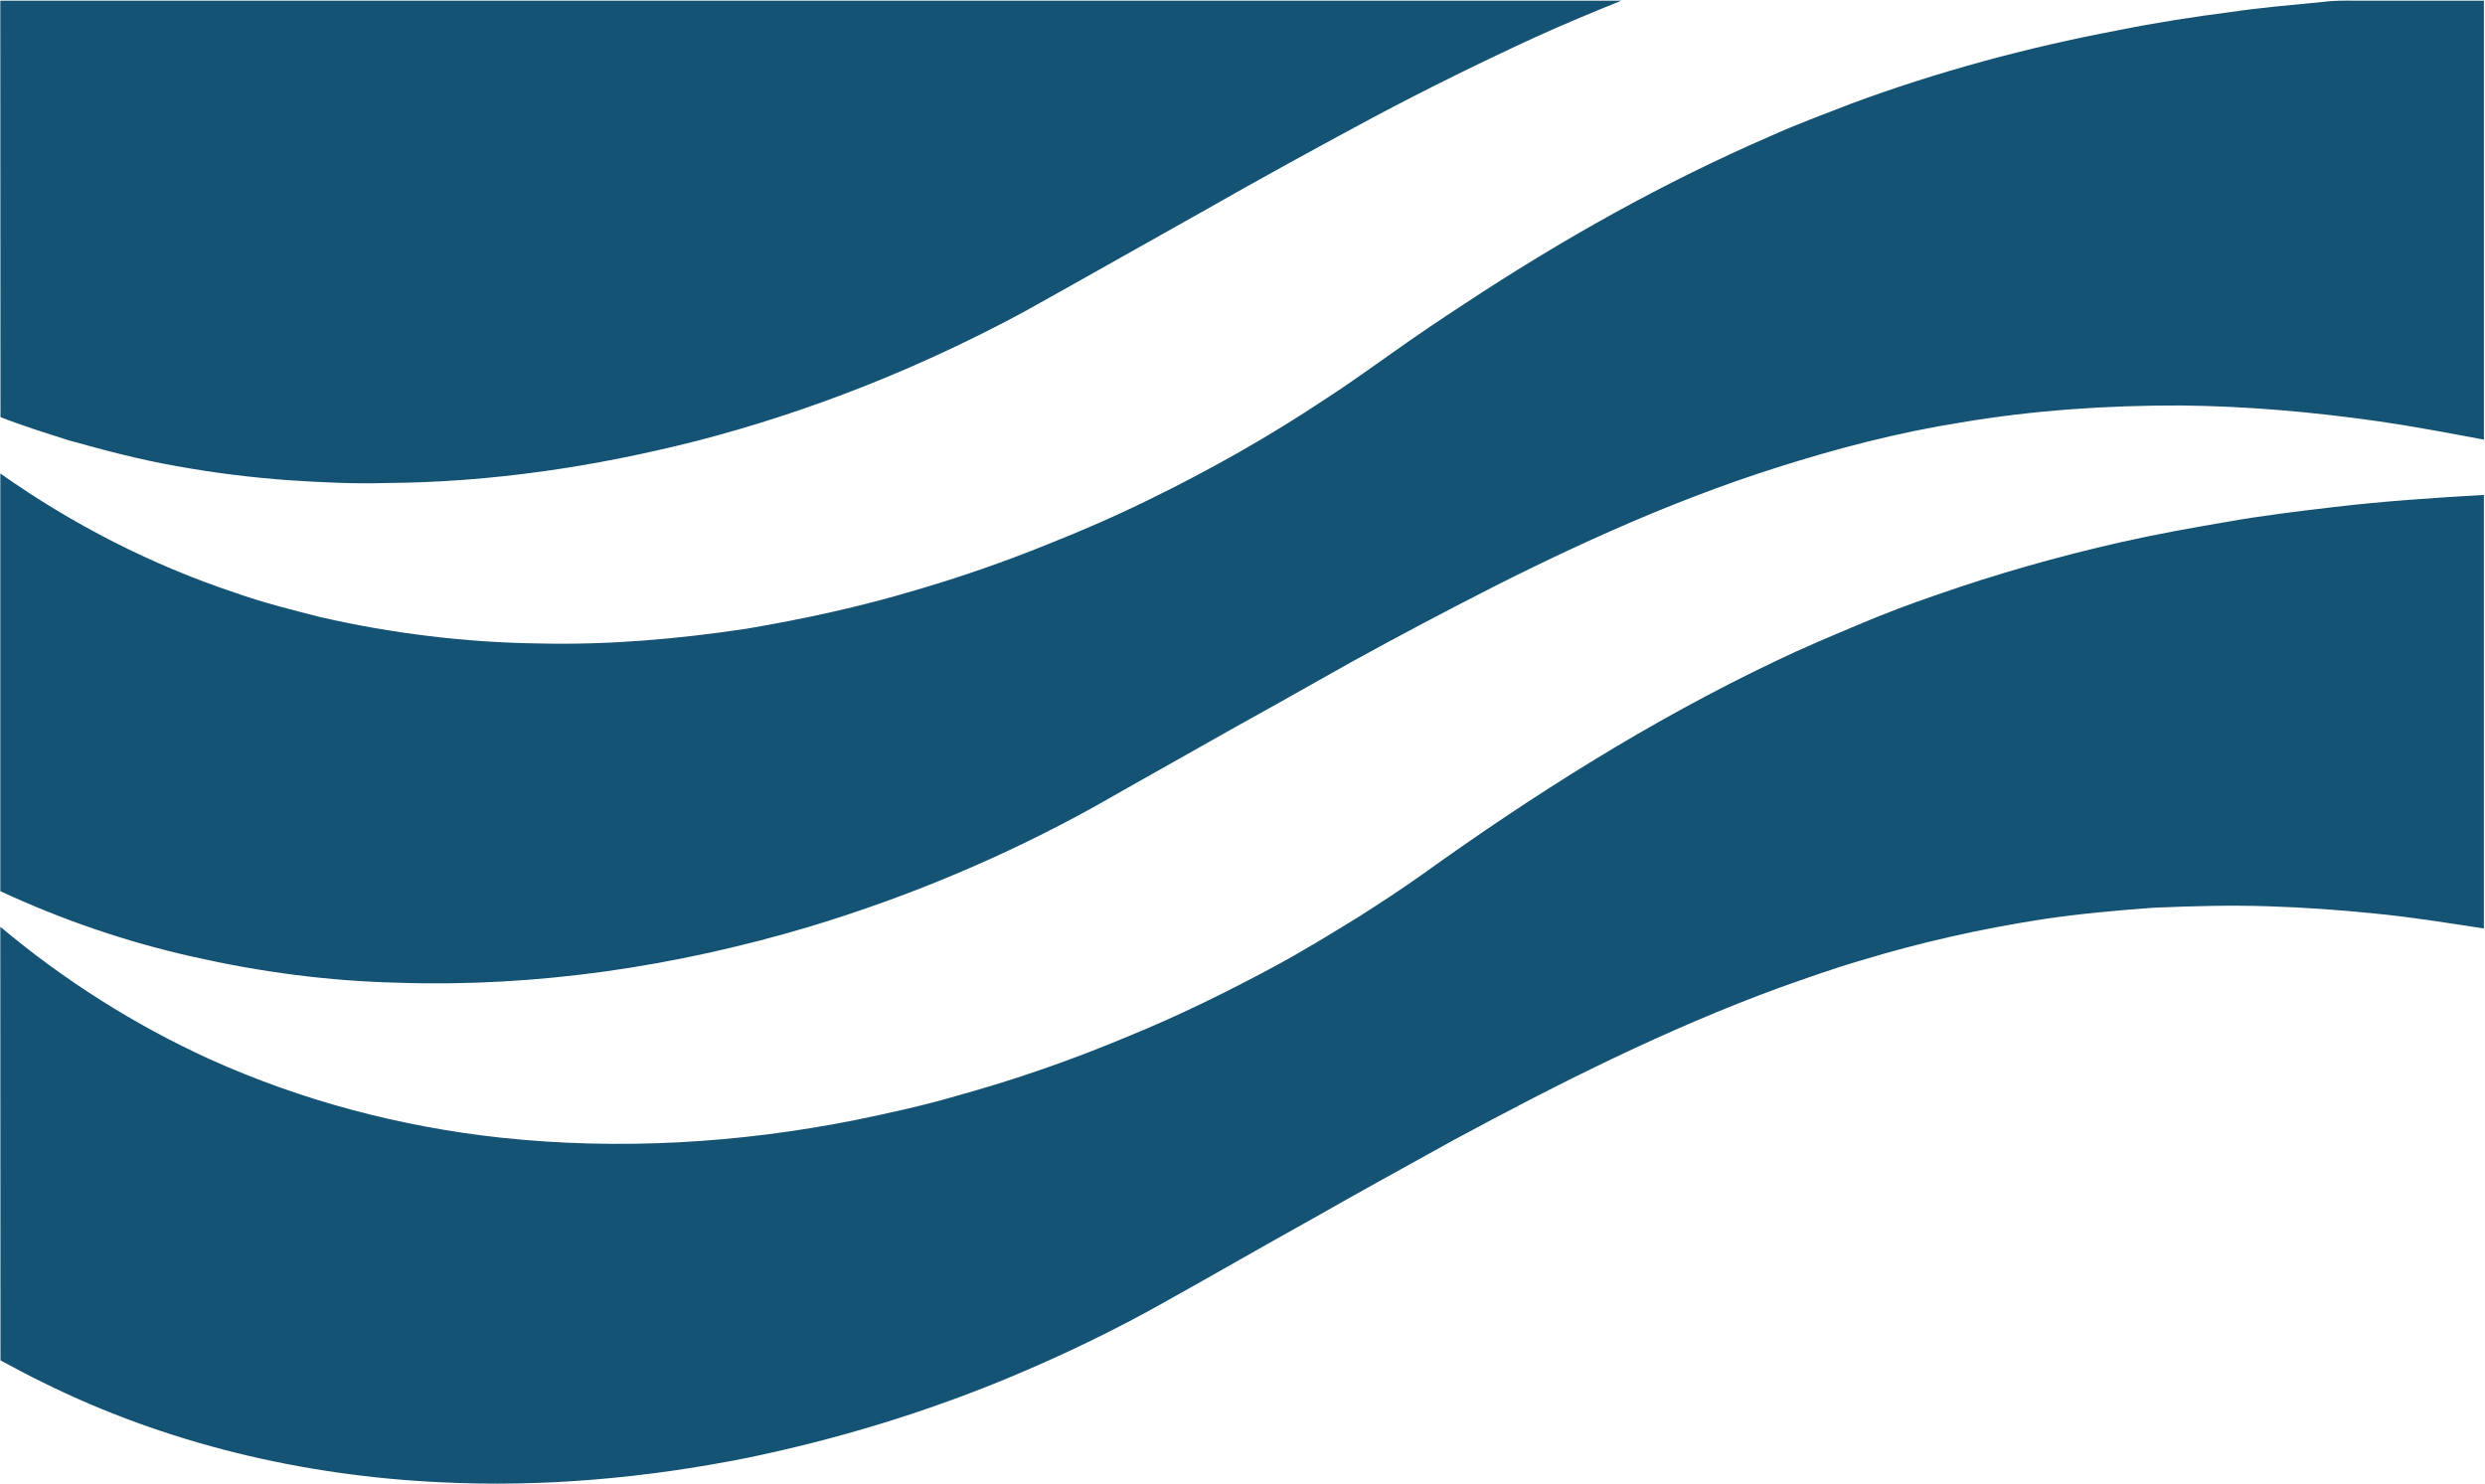 <svg version="1.2" xmlns="http://www.w3.org/2000/svg" viewBox="0 0 1564 934" width="1564" height="934">
	<title>WATERSTONE_MODRN_LOGO_WHITE-svg-svg</title>
	<style>
		.s0 { fill: #145374 } 
	</style>
	<g id="#000000ff">
		<path id="Layer" class="s0" d="m0.2 0.4c340.1 0 680.2 0.1 1020.3 0-18.3 7.4-36.5 14.9-54.4 23.1-33.7 15.5-67 31.9-99.8 49.3-36.8 19.7-73.4 39.8-109.7 60.5-37.5 21-74.8 42.2-112.4 63.1-64.9 35-133.9 62.5-205.3 81-64 16.3-129.8 26.2-196 26.6-20.2 0.6-40.3-0.4-60.4-1.7-24.1-1.7-48-4.7-71.7-9-22.8-4-45.1-9.9-67.3-16.1-14.5-4.6-29.1-9.1-43.2-14.7q-0.1-131-0.1-262.1zm1461.8 0.8c10-1.3 20.1-0.6 30.2-0.8q35.5 0 71.1 0 0 138.2 0 276.3c-22-4.1-44-8.3-66.1-11.5-41.3-5.9-83-9.6-124.7-10-46.3-0.1-92.7 3-138.3 10.7-39.2 6.2-77.6 16.2-115.4 28.2-70.4 22.3-137.7 53.6-203.1 87.7-28.9 15.1-57.8 30.5-86.2 46.7-17.2 9.7-34.4 19.4-51.8 29-29.2 16.6-58.6 32.9-87.8 49.6-57.2 31.8-117.9 57.3-180.6 76.2-83.9 25-171.6 38.2-259.2 35.2-43.1-1-86.1-6.7-128.1-16.2-42-9.3-82.8-23.3-121.8-41.4q0-131.5 0-262.9c45.3 32 95.2 57.6 147.9 75.1 17.4 6.2 35.2 10.6 53.1 15.2 45.3 10.4 91.8 16.1 138.4 16.7 43.6 1 87.2-2.8 130.3-9.3 35.9-6.1 71.6-13.8 106.5-24.3 28.1-8.2 55.8-17.8 82.9-28.8 21.7-8.6 43.1-17.9 64-28.2 38.6-18.8 76-40 111.7-63.8 14.5-9.3 28.3-19.5 42.4-29.3 14.6-10.4 29.5-20.4 44.5-30.2 61.1-40.3 125.1-76.3 192.3-105.4 16.6-7.5 33.7-13.8 50.7-20.4 54.5-20.2 110.8-35.4 167.9-46.2 23.7-4.8 47.6-8.5 71.6-11.6 19.1-2.8 38.4-4.4 57.6-6.3zm7.2 317.9c31.3-3.7 62.7-5.8 94.1-7.6q0 136.4 0 272.9c-22.7-3.5-45.5-7.2-68.4-9.4-22.4-2.3-44.9-3.9-67.5-4.6-23.9-0.8-47.8-0.1-71.7 0.9-23.5 1.7-47 3.8-70.3 7.3-38.6 6-76.8 14.5-114.1 25.9-17.3 5-34.2 11.1-51.2 17.1-71 26-138.8 60.1-205.3 96-29.8 16.5-59.7 32.9-89.3 49.8-30.6 17-60.9 34.5-91.4 51.5-32.2 18.2-65.5 34.2-99.6 48.4-53 22-108.2 38.7-164.4 50.3-63.6 12.7-128.7 18.6-193.5 15.3-86.3-4.1-172.3-24.4-249.8-62.9-9-4.3-17.7-9.1-26.5-13.8q-0.1-136.4-0.1-272.9c39.9 33.5 84.3 61.7 131.7 83.3 57.8 26.1 119.8 42.5 182.9 49.4 74.4 8 150 3.6 223.3-11 21.3-4.4 42.5-9 63.4-15.1 37-10.2 73.3-22.8 108.7-37.7 31.2-12.7 61.5-27.6 91.1-43.5 18.1-9.7 35.6-20.5 53.1-31.2 13.5-8.6 26.9-17.3 40-26.6 70.6-50.7 144.5-97.4 223.1-134.8 17.4-8.4 35.2-15.8 53-23.3q23.7-10 48.1-18.3c38-13.3 76.8-24.3 116-33.2 22.1-5 44.4-9 66.7-12.8 22.5-4 45.2-6.7 67.9-9.4z"/>
	</g>
</svg>
